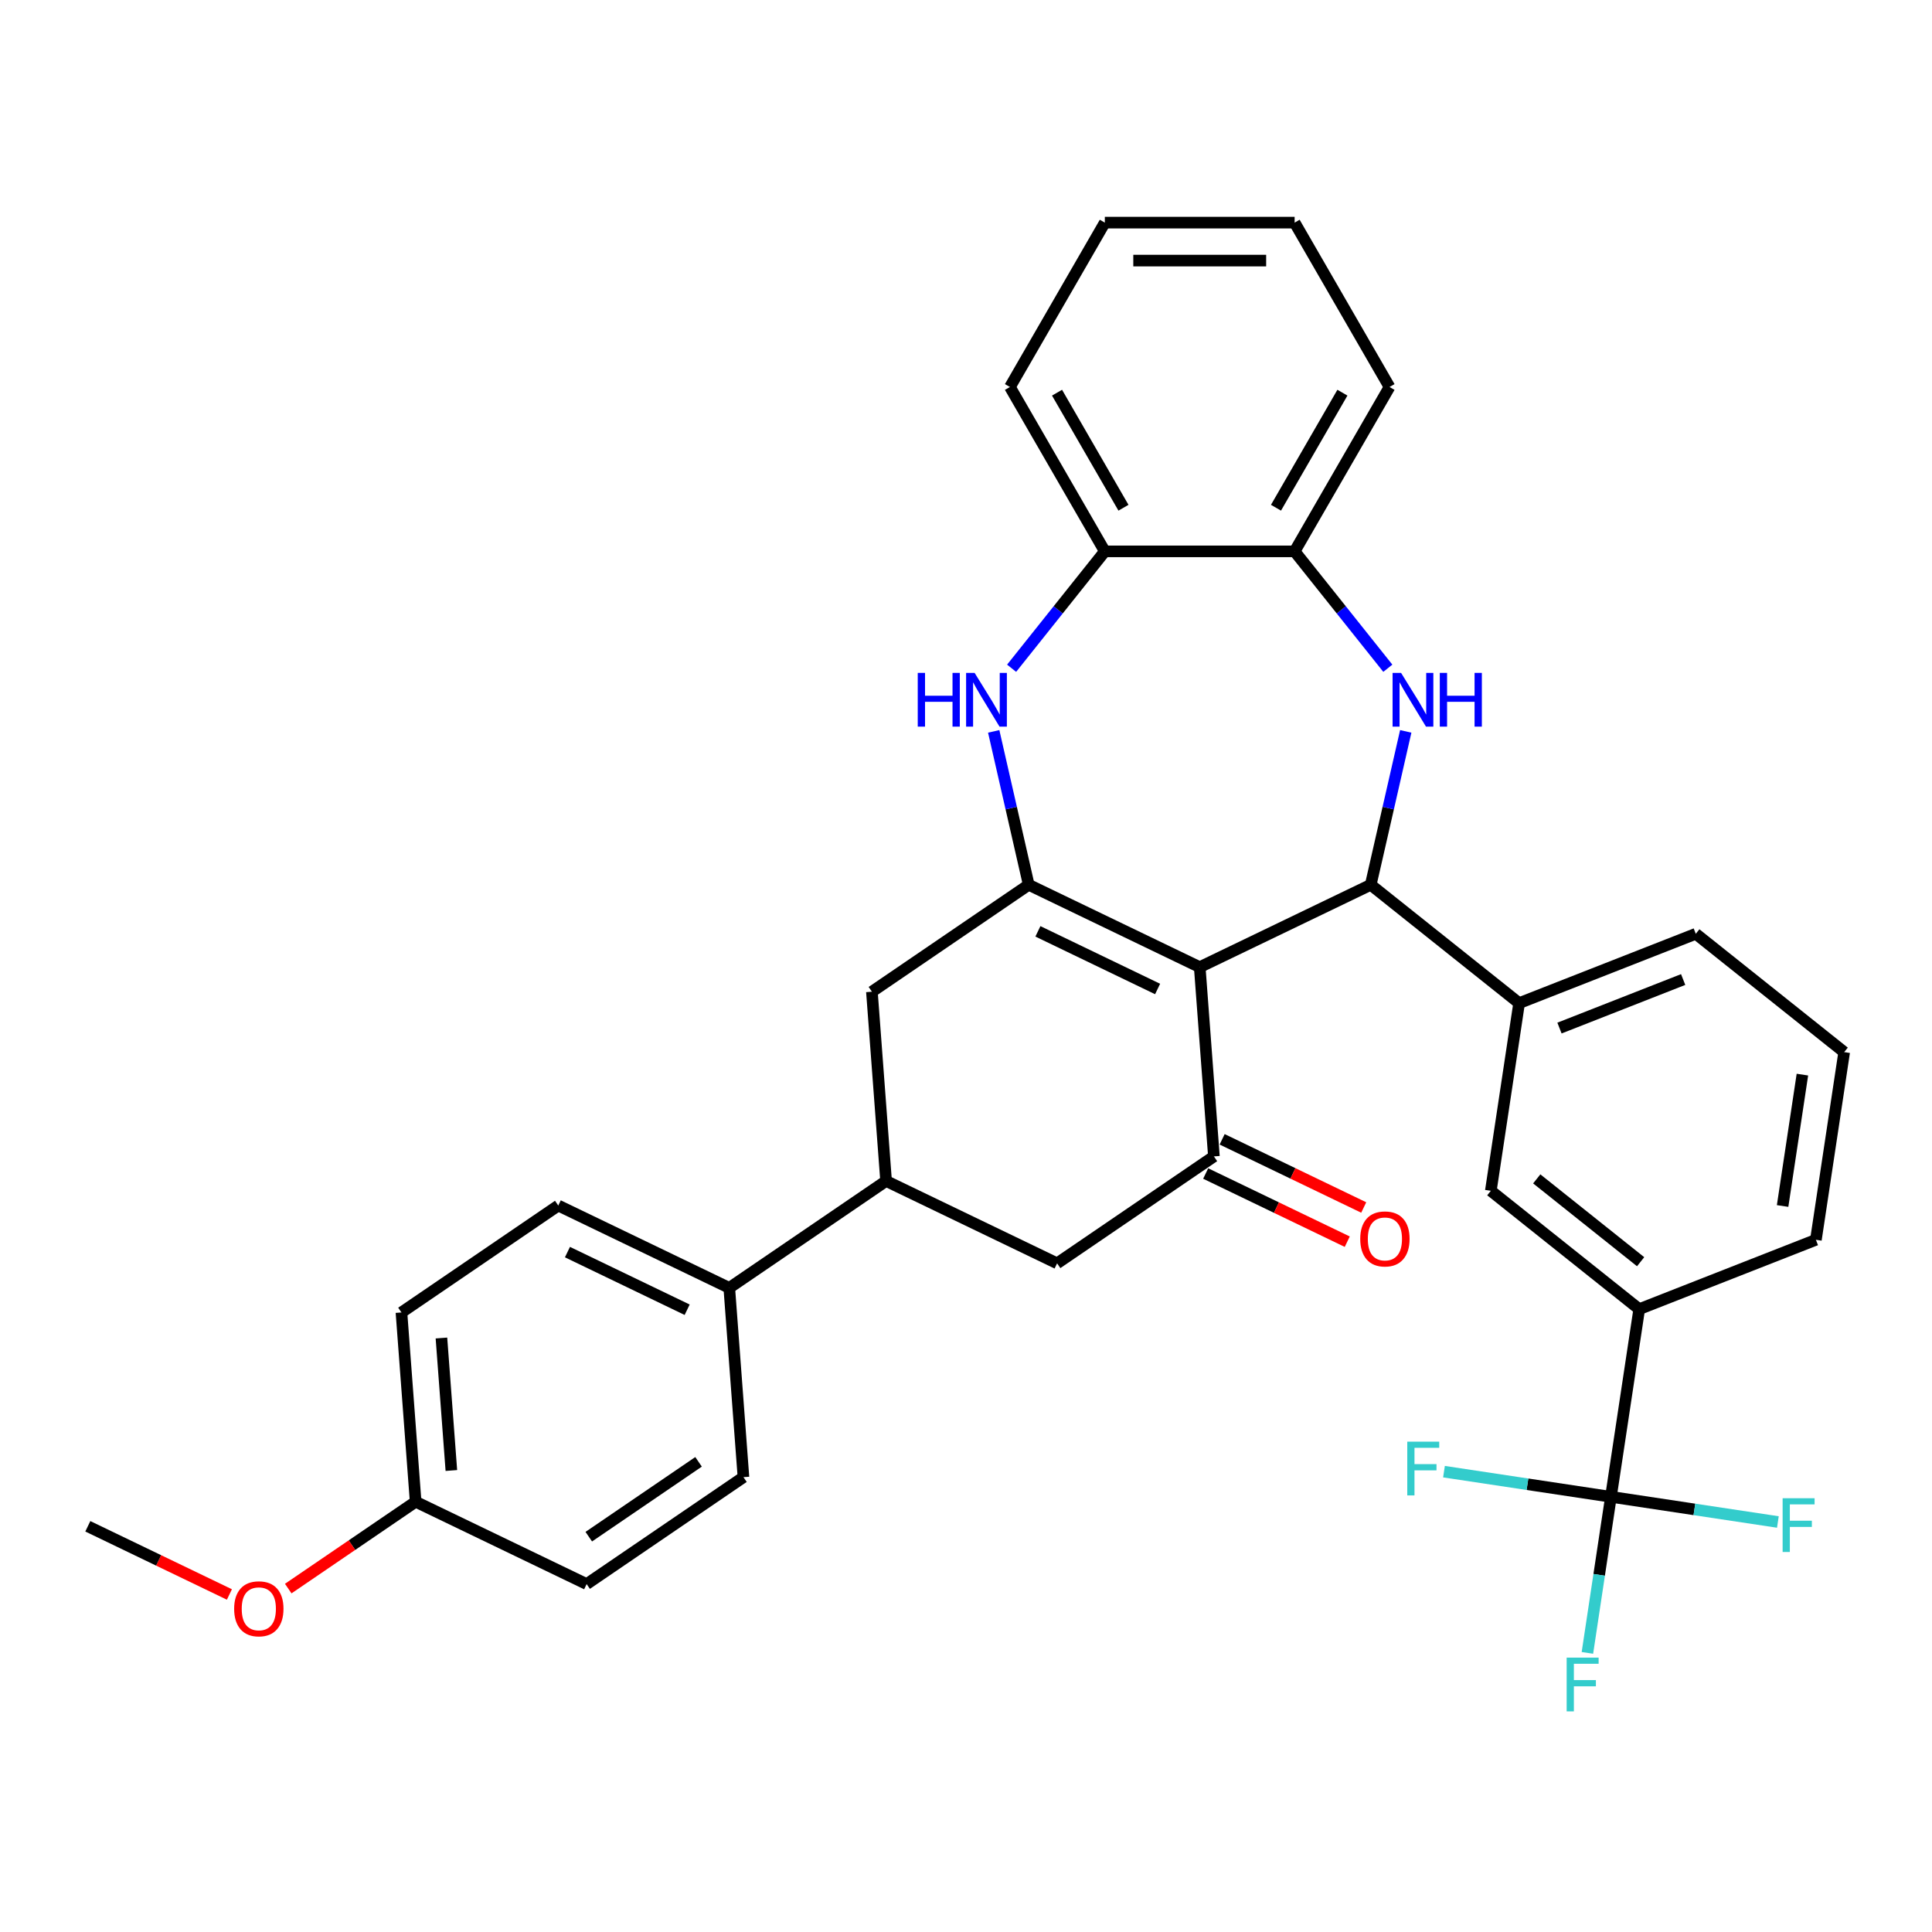 <?xml version='1.0' encoding='iso-8859-1'?>
<svg version='1.1' baseProfile='full'
              xmlns='http://www.w3.org/2000/svg'
                      xmlns:rdkit='http://www.rdkit.org/xml'
                      xmlns:xlink='http://www.w3.org/1999/xlink'
                  xml:space='preserve'
width='1000px' height='1000px' viewBox='0 0 1000 1000'>
<!-- END OF HEADER -->
<rect style='opacity:1.0;fill:#FFFFFF;stroke:none' width='1000' height='1000' x='0' y='0'> </rect>
<path class='bond-0' d='M 620.976,500.593 L 532.466,457.969' style='fill:none;fill-rule:evenodd;stroke:#000000;stroke-width:6px;stroke-linecap:butt;stroke-linejoin:miter;stroke-opacity:1' />
<path class='bond-0' d='M 599.174,511.901 L 537.217,482.064' style='fill:none;fill-rule:evenodd;stroke:#000000;stroke-width:6px;stroke-linecap:butt;stroke-linejoin:miter;stroke-opacity:1' />
<path class='bond-1' d='M 620.976,500.593 L 709.486,457.969' style='fill:none;fill-rule:evenodd;stroke:#000000;stroke-width:6px;stroke-linecap:butt;stroke-linejoin:miter;stroke-opacity:1' />
<path class='bond-3' d='M 620.976,500.593 L 628.317,598.557' style='fill:none;fill-rule:evenodd;stroke:#000000;stroke-width:6px;stroke-linecap:butt;stroke-linejoin:miter;stroke-opacity:1' />
<path class='bond-4' d='M 532.466,457.969 L 523.404,418.264' style='fill:none;fill-rule:evenodd;stroke:#000000;stroke-width:6px;stroke-linecap:butt;stroke-linejoin:miter;stroke-opacity:1' />
<path class='bond-4' d='M 523.404,418.264 L 514.341,378.56' style='fill:none;fill-rule:evenodd;stroke:#0000FF;stroke-width:6px;stroke-linecap:butt;stroke-linejoin:miter;stroke-opacity:1' />
<path class='bond-8' d='M 532.466,457.969 L 451.297,513.309' style='fill:none;fill-rule:evenodd;stroke:#000000;stroke-width:6px;stroke-linecap:butt;stroke-linejoin:miter;stroke-opacity:1' />
<path class='bond-2' d='M 709.486,457.969 L 718.548,418.264' style='fill:none;fill-rule:evenodd;stroke:#000000;stroke-width:6px;stroke-linecap:butt;stroke-linejoin:miter;stroke-opacity:1' />
<path class='bond-2' d='M 718.548,418.264 L 727.61,378.56' style='fill:none;fill-rule:evenodd;stroke:#0000FF;stroke-width:6px;stroke-linecap:butt;stroke-linejoin:miter;stroke-opacity:1' />
<path class='bond-6' d='M 709.486,457.969 L 786.292,519.22' style='fill:none;fill-rule:evenodd;stroke:#000000;stroke-width:6px;stroke-linecap:butt;stroke-linejoin:miter;stroke-opacity:1' />
<path class='bond-7' d='M 718.339,345.883 L 694.217,315.635' style='fill:none;fill-rule:evenodd;stroke:#0000FF;stroke-width:6px;stroke-linecap:butt;stroke-linejoin:miter;stroke-opacity:1' />
<path class='bond-7' d='M 694.217,315.635 L 670.095,285.387' style='fill:none;fill-rule:evenodd;stroke:#000000;stroke-width:6px;stroke-linecap:butt;stroke-linejoin:miter;stroke-opacity:1' />
<path class='bond-11' d='M 628.317,598.557 L 547.149,653.897' style='fill:none;fill-rule:evenodd;stroke:#000000;stroke-width:6px;stroke-linecap:butt;stroke-linejoin:miter;stroke-opacity:1' />
<path class='bond-15' d='M 624.055,607.408 L 660.696,625.053' style='fill:none;fill-rule:evenodd;stroke:#000000;stroke-width:6px;stroke-linecap:butt;stroke-linejoin:miter;stroke-opacity:1' />
<path class='bond-15' d='M 660.696,625.053 L 697.338,642.699' style='fill:none;fill-rule:evenodd;stroke:#FF0000;stroke-width:6px;stroke-linecap:butt;stroke-linejoin:miter;stroke-opacity:1' />
<path class='bond-15' d='M 632.58,589.706 L 669.221,607.351' style='fill:none;fill-rule:evenodd;stroke:#000000;stroke-width:6px;stroke-linecap:butt;stroke-linejoin:miter;stroke-opacity:1' />
<path class='bond-15' d='M 669.221,607.351 L 705.862,624.997' style='fill:none;fill-rule:evenodd;stroke:#FF0000;stroke-width:6px;stroke-linecap:butt;stroke-linejoin:miter;stroke-opacity:1' />
<path class='bond-10' d='M 523.612,345.883 L 547.734,315.635' style='fill:none;fill-rule:evenodd;stroke:#0000FF;stroke-width:6px;stroke-linecap:butt;stroke-linejoin:miter;stroke-opacity:1' />
<path class='bond-10' d='M 547.734,315.635 L 571.856,285.387' style='fill:none;fill-rule:evenodd;stroke:#000000;stroke-width:6px;stroke-linecap:butt;stroke-linejoin:miter;stroke-opacity:1' />
<path class='bond-5' d='M 833.814,774.753 L 848.456,677.612' style='fill:none;fill-rule:evenodd;stroke:#000000;stroke-width:6px;stroke-linecap:butt;stroke-linejoin:miter;stroke-opacity:1' />
<path class='bond-16' d='M 833.814,774.753 L 827.727,815.14' style='fill:none;fill-rule:evenodd;stroke:#000000;stroke-width:6px;stroke-linecap:butt;stroke-linejoin:miter;stroke-opacity:1' />
<path class='bond-16' d='M 827.727,815.14 L 821.639,855.528' style='fill:none;fill-rule:evenodd;stroke:#33CCCC;stroke-width:6px;stroke-linecap:butt;stroke-linejoin:miter;stroke-opacity:1' />
<path class='bond-17' d='M 833.814,774.753 L 877.021,781.265' style='fill:none;fill-rule:evenodd;stroke:#000000;stroke-width:6px;stroke-linecap:butt;stroke-linejoin:miter;stroke-opacity:1' />
<path class='bond-17' d='M 877.021,781.265 L 920.228,787.778' style='fill:none;fill-rule:evenodd;stroke:#33CCCC;stroke-width:6px;stroke-linecap:butt;stroke-linejoin:miter;stroke-opacity:1' />
<path class='bond-18' d='M 833.814,774.753 L 790.607,768.241' style='fill:none;fill-rule:evenodd;stroke:#000000;stroke-width:6px;stroke-linecap:butt;stroke-linejoin:miter;stroke-opacity:1' />
<path class='bond-18' d='M 790.607,768.241 L 747.401,761.728' style='fill:none;fill-rule:evenodd;stroke:#33CCCC;stroke-width:6px;stroke-linecap:butt;stroke-linejoin:miter;stroke-opacity:1' />
<path class='bond-13' d='M 786.292,519.22 L 771.65,616.361' style='fill:none;fill-rule:evenodd;stroke:#000000;stroke-width:6px;stroke-linecap:butt;stroke-linejoin:miter;stroke-opacity:1' />
<path class='bond-24' d='M 786.292,519.22 L 877.739,483.329' style='fill:none;fill-rule:evenodd;stroke:#000000;stroke-width:6px;stroke-linecap:butt;stroke-linejoin:miter;stroke-opacity:1' />
<path class='bond-24' d='M 807.187,532.125 L 871.2,507.002' style='fill:none;fill-rule:evenodd;stroke:#000000;stroke-width:6px;stroke-linecap:butt;stroke-linejoin:miter;stroke-opacity:1' />
<path class='bond-28' d='M 670.095,285.387 L 719.214,200.31' style='fill:none;fill-rule:evenodd;stroke:#000000;stroke-width:6px;stroke-linecap:butt;stroke-linejoin:miter;stroke-opacity:1' />
<path class='bond-28' d='M 660.448,262.802 L 694.831,203.248' style='fill:none;fill-rule:evenodd;stroke:#000000;stroke-width:6px;stroke-linecap:butt;stroke-linejoin:miter;stroke-opacity:1' />
<path class='bond-34' d='M 670.095,285.387 L 571.856,285.387' style='fill:none;fill-rule:evenodd;stroke:#000000;stroke-width:6px;stroke-linecap:butt;stroke-linejoin:miter;stroke-opacity:1' />
<path class='bond-33' d='M 451.297,513.309 L 458.639,611.272' style='fill:none;fill-rule:evenodd;stroke:#000000;stroke-width:6px;stroke-linecap:butt;stroke-linejoin:miter;stroke-opacity:1' />
<path class='bond-9' d='M 458.639,611.272 L 547.149,653.897' style='fill:none;fill-rule:evenodd;stroke:#000000;stroke-width:6px;stroke-linecap:butt;stroke-linejoin:miter;stroke-opacity:1' />
<path class='bond-14' d='M 458.639,611.272 L 377.47,666.612' style='fill:none;fill-rule:evenodd;stroke:#000000;stroke-width:6px;stroke-linecap:butt;stroke-linejoin:miter;stroke-opacity:1' />
<path class='bond-29' d='M 571.856,285.387 L 522.737,200.31' style='fill:none;fill-rule:evenodd;stroke:#000000;stroke-width:6px;stroke-linecap:butt;stroke-linejoin:miter;stroke-opacity:1' />
<path class='bond-29' d='M 581.504,262.802 L 547.12,203.248' style='fill:none;fill-rule:evenodd;stroke:#000000;stroke-width:6px;stroke-linecap:butt;stroke-linejoin:miter;stroke-opacity:1' />
<path class='bond-12' d='M 848.456,677.612 L 771.65,616.361' style='fill:none;fill-rule:evenodd;stroke:#000000;stroke-width:6px;stroke-linecap:butt;stroke-linejoin:miter;stroke-opacity:1' />
<path class='bond-12' d='M 849.185,653.063 L 795.421,610.187' style='fill:none;fill-rule:evenodd;stroke:#000000;stroke-width:6px;stroke-linecap:butt;stroke-linejoin:miter;stroke-opacity:1' />
<path class='bond-35' d='M 848.456,677.612 L 939.904,641.721' style='fill:none;fill-rule:evenodd;stroke:#000000;stroke-width:6px;stroke-linecap:butt;stroke-linejoin:miter;stroke-opacity:1' />
<path class='bond-19' d='M 377.47,666.612 L 288.96,623.988' style='fill:none;fill-rule:evenodd;stroke:#000000;stroke-width:6px;stroke-linecap:butt;stroke-linejoin:miter;stroke-opacity:1' />
<path class='bond-19' d='M 355.669,677.921 L 293.712,648.084' style='fill:none;fill-rule:evenodd;stroke:#000000;stroke-width:6px;stroke-linecap:butt;stroke-linejoin:miter;stroke-opacity:1' />
<path class='bond-20' d='M 377.47,666.612 L 384.811,764.576' style='fill:none;fill-rule:evenodd;stroke:#000000;stroke-width:6px;stroke-linecap:butt;stroke-linejoin:miter;stroke-opacity:1' />
<path class='bond-23' d='M 288.96,623.988 L 207.792,679.328' style='fill:none;fill-rule:evenodd;stroke:#000000;stroke-width:6px;stroke-linecap:butt;stroke-linejoin:miter;stroke-opacity:1' />
<path class='bond-22' d='M 384.811,764.576 L 303.643,819.916' style='fill:none;fill-rule:evenodd;stroke:#000000;stroke-width:6px;stroke-linecap:butt;stroke-linejoin:miter;stroke-opacity:1' />
<path class='bond-22' d='M 361.568,756.643 L 304.75,795.381' style='fill:none;fill-rule:evenodd;stroke:#000000;stroke-width:6px;stroke-linecap:butt;stroke-linejoin:miter;stroke-opacity:1' />
<path class='bond-21' d='M 215.133,777.292 L 303.643,819.916' style='fill:none;fill-rule:evenodd;stroke:#000000;stroke-width:6px;stroke-linecap:butt;stroke-linejoin:miter;stroke-opacity:1' />
<path class='bond-25' d='M 215.133,777.292 L 182.162,799.771' style='fill:none;fill-rule:evenodd;stroke:#000000;stroke-width:6px;stroke-linecap:butt;stroke-linejoin:miter;stroke-opacity:1' />
<path class='bond-25' d='M 182.162,799.771 L 149.191,822.25' style='fill:none;fill-rule:evenodd;stroke:#FF0000;stroke-width:6px;stroke-linecap:butt;stroke-linejoin:miter;stroke-opacity:1' />
<path class='bond-37' d='M 215.133,777.292 L 207.792,679.328' style='fill:none;fill-rule:evenodd;stroke:#000000;stroke-width:6px;stroke-linecap:butt;stroke-linejoin:miter;stroke-opacity:1' />
<path class='bond-37' d='M 233.625,761.129 L 228.486,692.554' style='fill:none;fill-rule:evenodd;stroke:#000000;stroke-width:6px;stroke-linecap:butt;stroke-linejoin:miter;stroke-opacity:1' />
<path class='bond-27' d='M 877.739,483.329 L 954.545,544.58' style='fill:none;fill-rule:evenodd;stroke:#000000;stroke-width:6px;stroke-linecap:butt;stroke-linejoin:miter;stroke-opacity:1' />
<path class='bond-30' d='M 118.737,825.299 L 82.096,807.653' style='fill:none;fill-rule:evenodd;stroke:#FF0000;stroke-width:6px;stroke-linecap:butt;stroke-linejoin:miter;stroke-opacity:1' />
<path class='bond-30' d='M 82.096,807.653 L 45.455,790.007' style='fill:none;fill-rule:evenodd;stroke:#000000;stroke-width:6px;stroke-linecap:butt;stroke-linejoin:miter;stroke-opacity:1' />
<path class='bond-26' d='M 939.904,641.721 L 954.545,544.58' style='fill:none;fill-rule:evenodd;stroke:#000000;stroke-width:6px;stroke-linecap:butt;stroke-linejoin:miter;stroke-opacity:1' />
<path class='bond-26' d='M 922.672,624.222 L 932.921,556.223' style='fill:none;fill-rule:evenodd;stroke:#000000;stroke-width:6px;stroke-linecap:butt;stroke-linejoin:miter;stroke-opacity:1' />
<path class='bond-32' d='M 719.214,200.31 L 670.095,115.233' style='fill:none;fill-rule:evenodd;stroke:#000000;stroke-width:6px;stroke-linecap:butt;stroke-linejoin:miter;stroke-opacity:1' />
<path class='bond-31' d='M 522.737,200.31 L 571.856,115.233' style='fill:none;fill-rule:evenodd;stroke:#000000;stroke-width:6px;stroke-linecap:butt;stroke-linejoin:miter;stroke-opacity:1' />
<path class='bond-36' d='M 571.856,115.233 L 670.095,115.233' style='fill:none;fill-rule:evenodd;stroke:#000000;stroke-width:6px;stroke-linecap:butt;stroke-linejoin:miter;stroke-opacity:1' />
<path class='bond-36' d='M 586.592,134.881 L 655.359,134.881' style='fill:none;fill-rule:evenodd;stroke:#000000;stroke-width:6px;stroke-linecap:butt;stroke-linejoin:miter;stroke-opacity:1' />
<path  class='atom-3' d='M 725.196 348.283
L 734.313 363.018
Q 735.216 364.472, 736.67 367.105
Q 738.124 369.738, 738.203 369.895
L 738.203 348.283
L 741.897 348.283
L 741.897 376.104
L 738.085 376.104
L 728.3 359.993
Q 727.161 358.106, 725.943 355.945
Q 724.764 353.784, 724.41 353.116
L 724.41 376.104
L 720.795 376.104
L 720.795 348.283
L 725.196 348.283
' fill='#0000FF'/>
<path  class='atom-3' d='M 745.237 348.283
L 749.009 348.283
L 749.009 360.111
L 763.234 360.111
L 763.234 348.283
L 767.006 348.283
L 767.006 376.104
L 763.234 376.104
L 763.234 363.254
L 749.009 363.254
L 749.009 376.104
L 745.237 376.104
L 745.237 348.283
' fill='#0000FF'/>
<path  class='atom-5' d='M 475.024 348.283
L 478.796 348.283
L 478.796 360.111
L 493.021 360.111
L 493.021 348.283
L 496.793 348.283
L 496.793 376.104
L 493.021 376.104
L 493.021 363.254
L 478.796 363.254
L 478.796 376.104
L 475.024 376.104
L 475.024 348.283
' fill='#0000FF'/>
<path  class='atom-5' d='M 504.456 348.283
L 513.572 363.018
Q 514.476 364.472, 515.93 367.105
Q 517.384 369.738, 517.463 369.895
L 517.463 348.283
L 521.156 348.283
L 521.156 376.104
L 517.345 376.104
L 507.56 359.993
Q 506.421 358.106, 505.203 355.945
Q 504.024 353.784, 503.67 353.116
L 503.67 376.104
L 500.055 376.104
L 500.055 348.283
L 504.456 348.283
' fill='#0000FF'/>
<path  class='atom-16' d='M 704.056 641.26
Q 704.056 634.579, 707.357 630.846
Q 710.658 627.113, 716.827 627.113
Q 722.996 627.113, 726.297 630.846
Q 729.598 634.579, 729.598 641.26
Q 729.598 648.018, 726.258 651.869
Q 722.918 655.681, 716.827 655.681
Q 710.697 655.681, 707.357 651.869
Q 704.056 648.058, 704.056 641.26
M 716.827 652.537
Q 721.071 652.537, 723.35 649.708
Q 725.669 646.839, 725.669 641.26
Q 725.669 635.797, 723.35 633.047
Q 721.071 630.257, 716.827 630.257
Q 712.583 630.257, 710.265 633.007
Q 707.986 635.758, 707.986 641.26
Q 707.986 646.879, 710.265 649.708
Q 712.583 652.537, 716.827 652.537
' fill='#FF0000'/>
<path  class='atom-17' d='M 810.901 857.984
L 827.444 857.984
L 827.444 861.167
L 814.634 861.167
L 814.634 869.615
L 826.03 869.615
L 826.03 872.837
L 814.634 872.837
L 814.634 885.805
L 810.901 885.805
L 810.901 857.984
' fill='#33CCCC'/>
<path  class='atom-18' d='M 922.684 775.484
L 939.227 775.484
L 939.227 778.667
L 926.417 778.667
L 926.417 787.116
L 937.813 787.116
L 937.813 790.338
L 926.417 790.338
L 926.417 803.305
L 922.684 803.305
L 922.684 775.484
' fill='#33CCCC'/>
<path  class='atom-19' d='M 728.401 746.201
L 744.945 746.201
L 744.945 749.384
L 732.134 749.384
L 732.134 757.832
L 743.53 757.832
L 743.53 761.054
L 732.134 761.054
L 732.134 774.022
L 728.401 774.022
L 728.401 746.201
' fill='#33CCCC'/>
<path  class='atom-26' d='M 121.193 832.71
Q 121.193 826.03, 124.494 822.297
Q 127.795 818.564, 133.964 818.564
Q 140.134 818.564, 143.435 822.297
Q 146.735 826.03, 146.735 832.71
Q 146.735 839.469, 143.395 843.32
Q 140.055 847.132, 133.964 847.132
Q 127.834 847.132, 124.494 843.32
Q 121.193 839.508, 121.193 832.71
M 133.964 843.988
Q 138.208 843.988, 140.488 841.159
Q 142.806 838.29, 142.806 832.71
Q 142.806 827.248, 140.488 824.497
Q 138.208 821.707, 133.964 821.707
Q 129.721 821.707, 127.402 824.458
Q 125.123 827.209, 125.123 832.71
Q 125.123 838.329, 127.402 841.159
Q 129.721 843.988, 133.964 843.988
' fill='#FF0000'/>
</svg>
